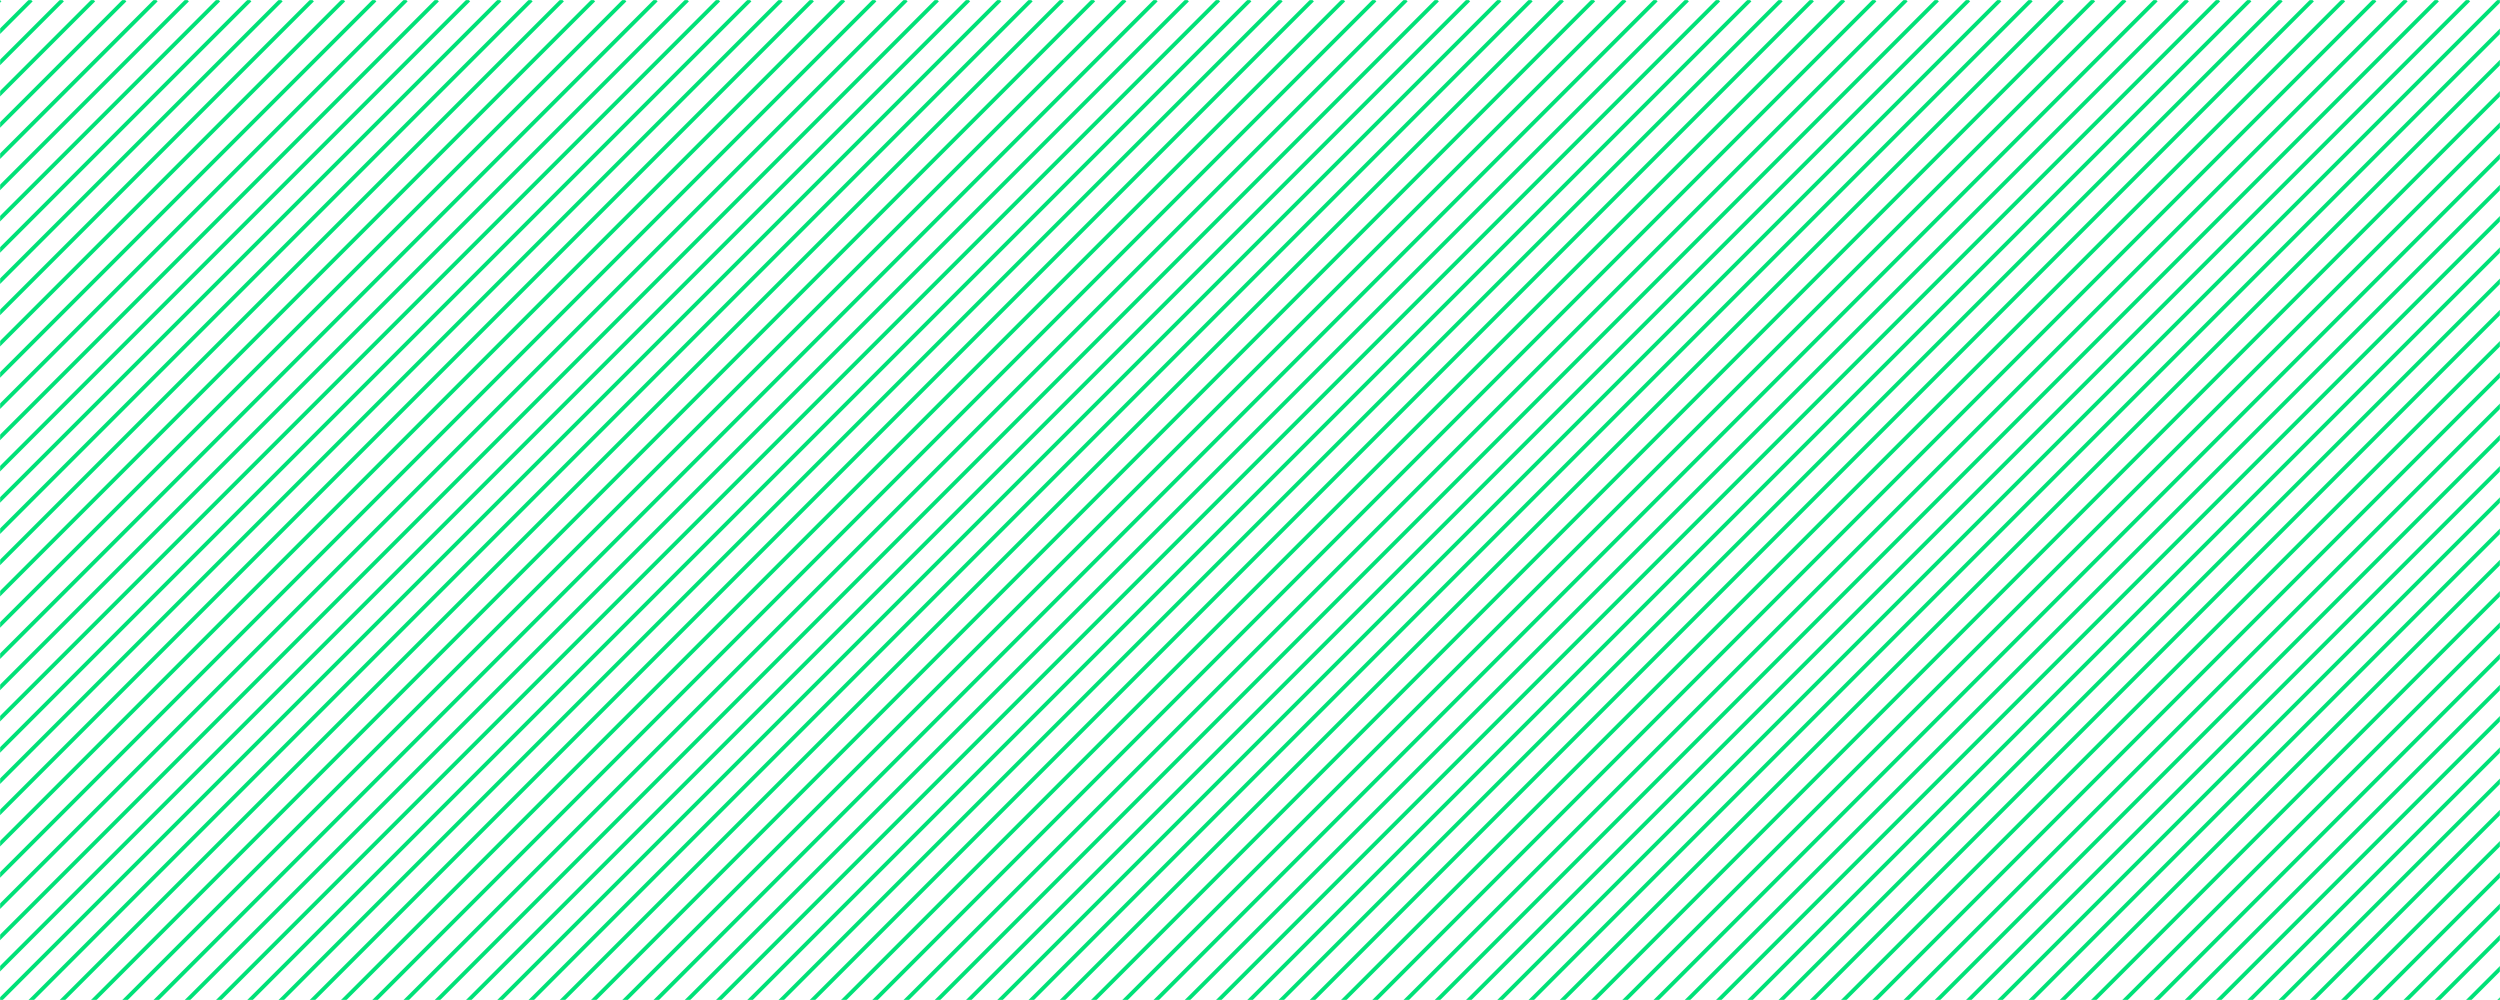 <svg width="1920" height="768" fill="none" xmlns="http://www.w3.org/2000/svg"><mask id="mask0" maskUnits="userSpaceOnUse" x="0" y="0" width="1920" height="768"><path fill="#C4C4C4" d="M0 0h1920v768H0z"/></mask><g mask="url(#mask0)" stroke="#00E178" stroke-width="3"><path d="M-1080 1080L0 0m-1056 1080L24 0m-1056 1080L48 0m-1056 1080L72 0M-984 1080L96 0M-960 1080L120 0M-936 1080L144 0M-912 1080L168 0M-888 1080L192 0M-864 1080L216 0M-840 1080L240 0M-816 1080L264 0M-792 1080L288 0M-768 1080L312 0M-744 1080L336 0M-720 1080L360 0M-696 1080L384 0M-672 1080L408 0M-647.999 1080l1080-1080m-1056 1080l1080-1080m-1056 1080l1080-1080m-1056 1080l1080-1080m-1056 1080l1080-1080m-1056 1080l1080-1080m-1056 1080l1080-1080m-1056 1080l1080-1080m-1056 1080l1080-1080m-1056 1080l1080-1080m-1056 1080l1080-1080m-1056 1080l1080-1080m-1056 1080l1080-1080m-1056 1080l1080-1080m-1056 1080l1080-1080m-1056 1080l1080-1080m-1056 1080l1080-1080m-1056 1080l1080-1080m-1056 1080l1080-1080m-1056 1080l1080-1080m-1056 1080l1080-1080m-1056 1080l1080-1080m-1056 1080l1080-1080m-1056 1080l1080-1080m-1056 1080L1008 0M-47.999 1080L1032 0M-23.999 1080L1056 0M.001 1080L1080 0M24.001 1080L1104 0M48.001 1080L1128 0M72.001 1080L1152 0M96.001 1080L1176 0M120.001 1080L1200 0M144.001 1080L1224 0M168.001 1080L1248 0M192.001 1080L1272 0M216.001 1080L1296 0M240.001 1080L1320 0M264.001 1080L1344 0M288.001 1080L1368 0M312.001 1080L1392 0M336.001 1080L1416 0M360.001 1080L1440 0M384.001 1080L1464 0M408.001 1080L1488 0M432.001 1080L1512 0M456.001 1080L1536 0M480.001 1080L1560 0M504.001 1080L1584 0M528.001 1080L1608 0M552.001 1080L1632 0M576.001 1080L1656 0M600.001 1080L1680 0M624.001 1080L1704 0M648.001 1080L1728 0M672.001 1080L1752 0M696.001 1080L1776 0M720.001 1080L1800 0M744.001 1080L1824 0M768.001 1080L1848 0M792.001 1080L1872 0M816.001 1080L1896 0M840.001 1080L1920 0M864.001 1080L1944 0M888.001 1080L1968 0M912.001 1080L1992 0M936.001 1080L2016 0M960.001 1080L2040 0M984.001 1080L2064 0M1008 1080L2088 0M1032 1080L2112 0M1056 1080L2136 0M1080 1080L2160 0M1104 1080L2184 0M1128 1080L2208 0M1152 1080L2232 0M1176 1080L2256 0M1200 1080L2280 0M1224 1080L2304 0M1248 1080L2328 0M1272 1080L2352 0M1296 1080L2376 0M1320 1080L2400 0M1344 1080L2424 0M1368 1080L2448 0M1392 1080L2472 0M1416 1080L2496 0M1440 1080L2520 0M1464 1080L2544 0M1488 1080L2568 0M1512 1080L2592 0M1536 1080L2616 0M1560 1080L2640 0M1584 1080L2664 0M1608 1080L2688 0M1632 1080L2712 0M1656 1080L2736 0M1680 1080L2760 0M1704 1080L2784 0M1728 1080L2808 0M1752 1080L2832 0M1776 1080L2856 0M1800 1080L2880 0M1824 1080L2904 0M1848 1080L2928 0M1872 1080L2952 0M1896 1080L2976 0M1920 1080L3000 0"/></g></svg>